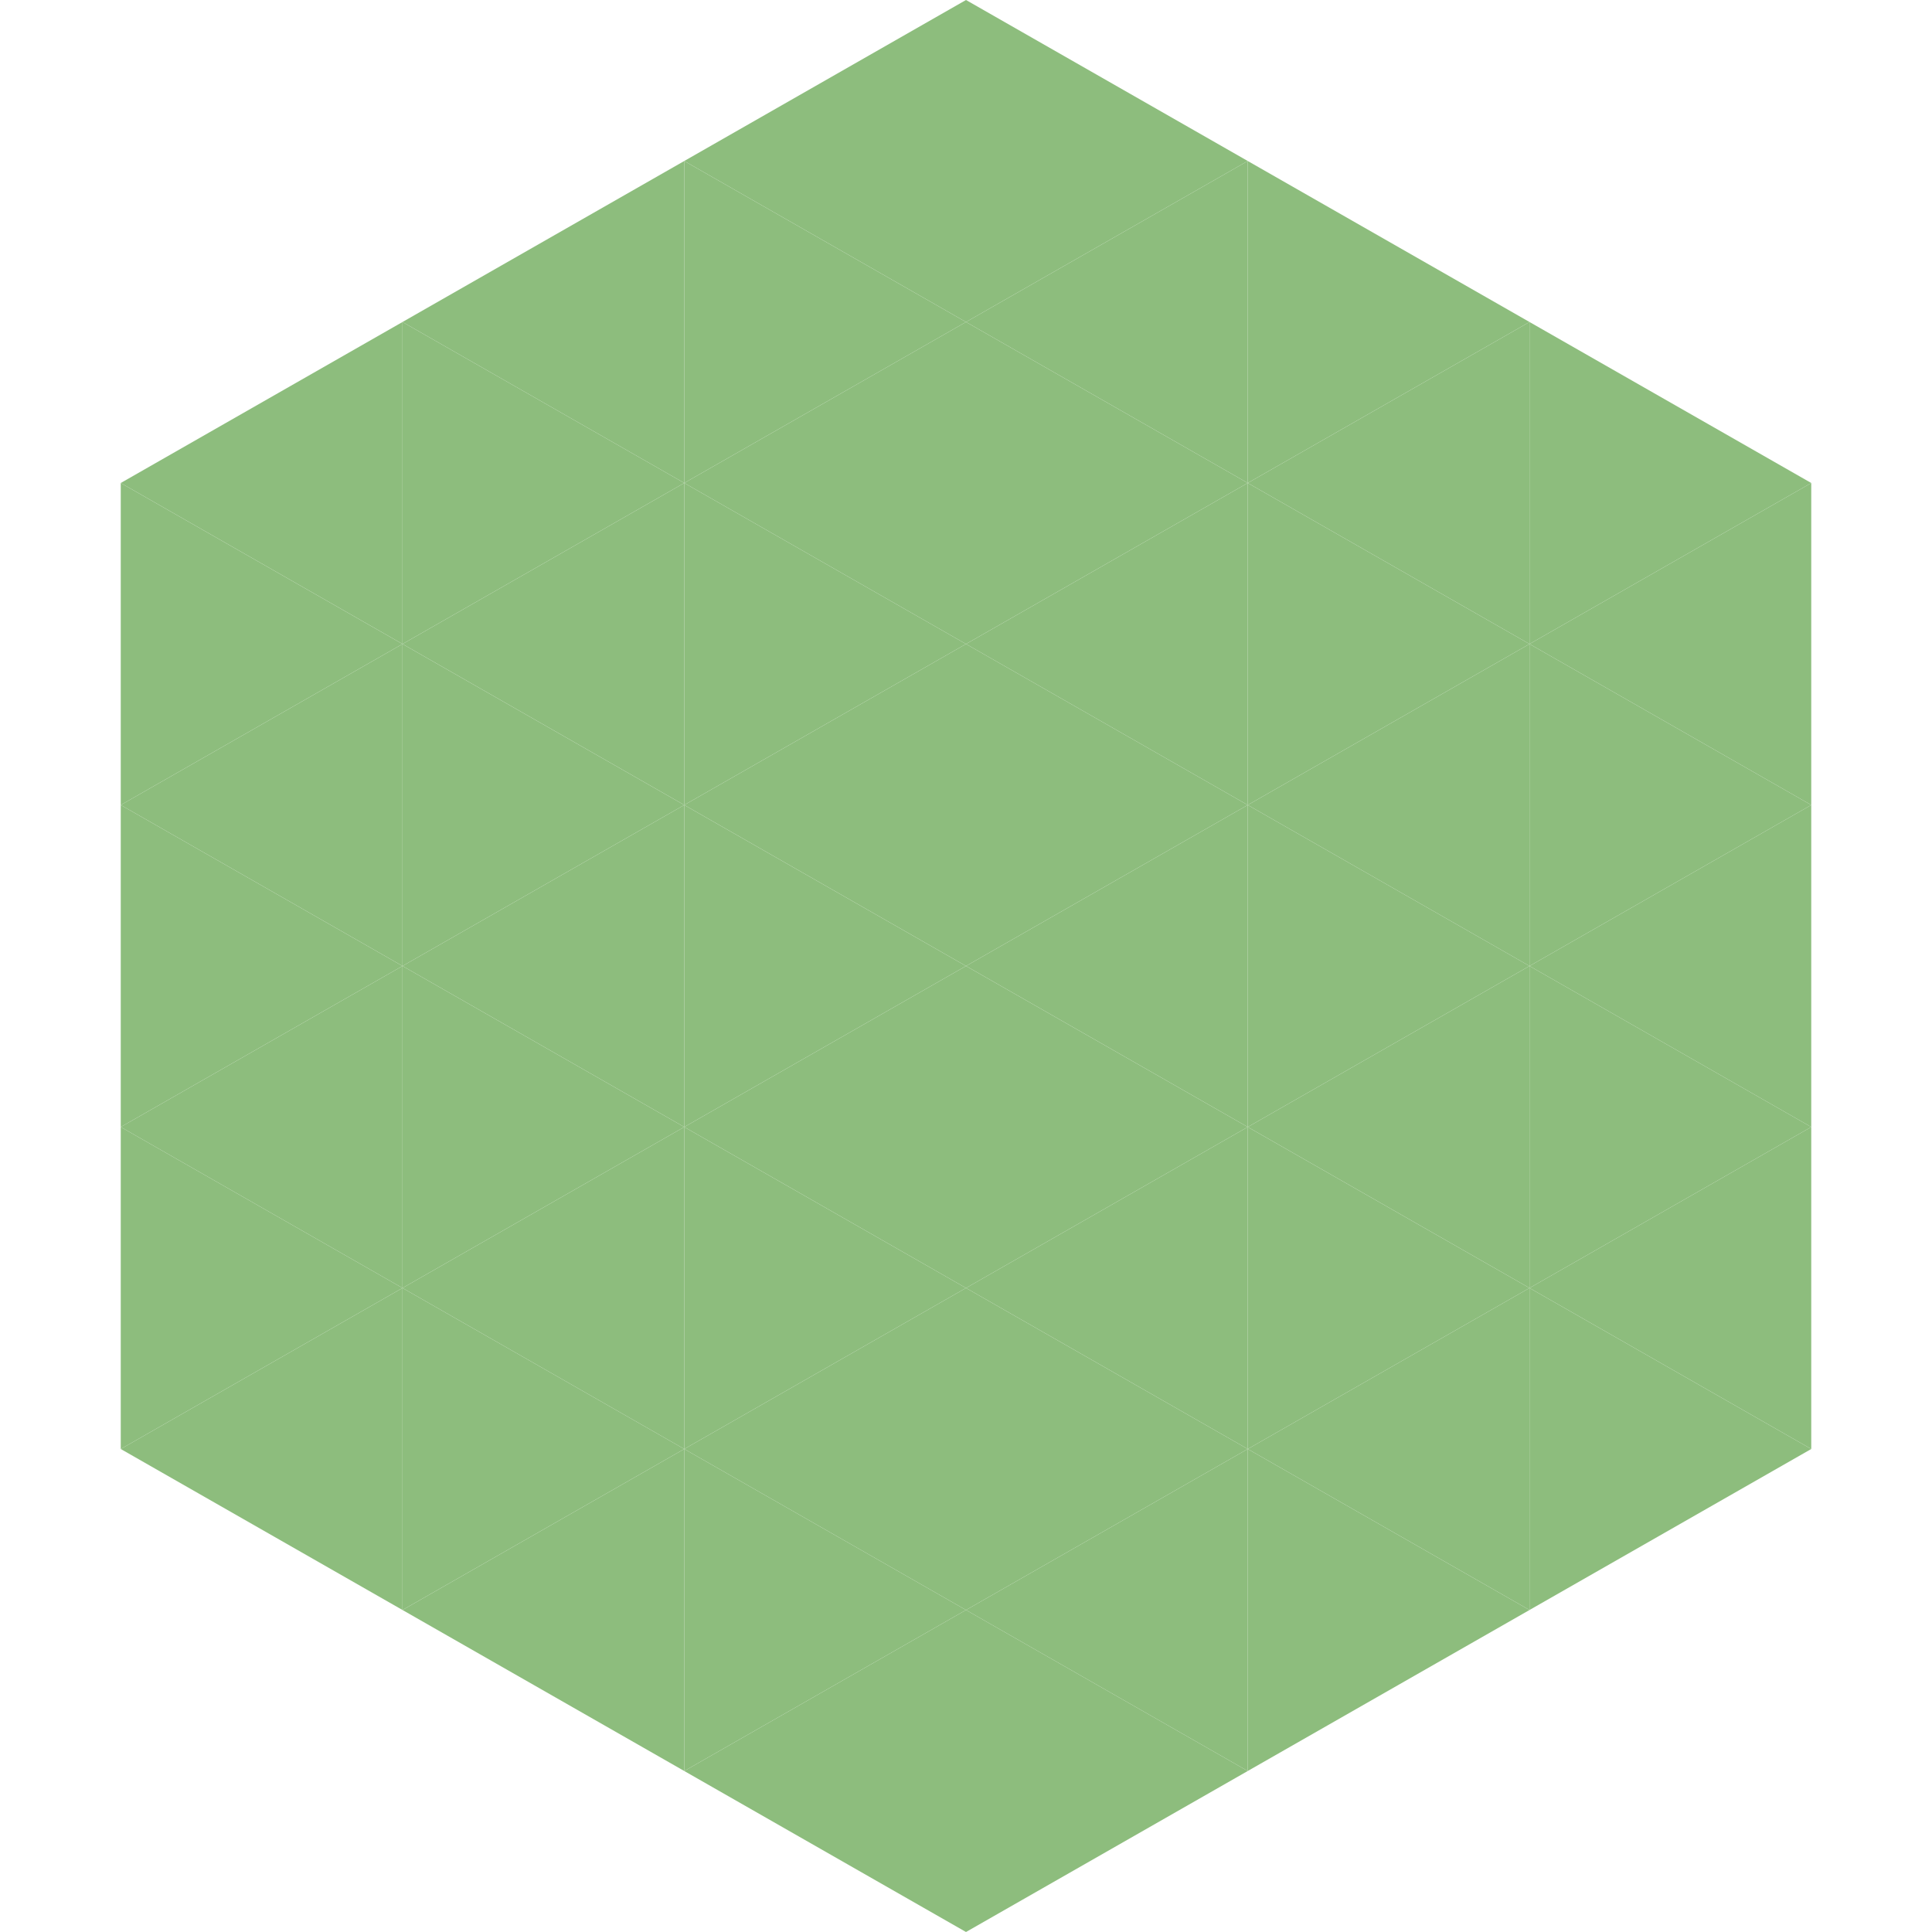 <?xml version="1.0"?>
<!-- Generated by SVGo -->
<svg width="240" height="240"
     xmlns="http://www.w3.org/2000/svg"
     xmlns:xlink="http://www.w3.org/1999/xlink">
<polygon points="50,40 15,60 50,80" style="fill:rgb(141,189,125)" />
<polygon points="190,40 225,60 190,80" style="fill:rgb(141,189,125)" />
<polygon points="15,60 50,80 15,100" style="fill:rgb(141,189,125)" />
<polygon points="225,60 190,80 225,100" style="fill:rgb(141,189,125)" />
<polygon points="50,80 15,100 50,120" style="fill:rgb(141,189,125)" />
<polygon points="190,80 225,100 190,120" style="fill:rgb(141,189,125)" />
<polygon points="15,100 50,120 15,140" style="fill:rgb(141,189,125)" />
<polygon points="225,100 190,120 225,140" style="fill:rgb(141,189,125)" />
<polygon points="50,120 15,140 50,160" style="fill:rgb(141,189,125)" />
<polygon points="190,120 225,140 190,160" style="fill:rgb(141,189,125)" />
<polygon points="15,140 50,160 15,180" style="fill:rgb(141,189,125)" />
<polygon points="225,140 190,160 225,180" style="fill:rgb(141,189,125)" />
<polygon points="50,160 15,180 50,200" style="fill:rgb(141,189,125)" />
<polygon points="190,160 225,180 190,200" style="fill:rgb(141,189,125)" />
<polygon points="15,180 50,200 15,220" style="fill:rgb(255,255,255); fill-opacity:0" />
<polygon points="225,180 190,200 225,220" style="fill:rgb(255,255,255); fill-opacity:0" />
<polygon points="50,0 85,20 50,40" style="fill:rgb(255,255,255); fill-opacity:0" />
<polygon points="190,0 155,20 190,40" style="fill:rgb(255,255,255); fill-opacity:0" />
<polygon points="85,20 50,40 85,60" style="fill:rgb(141,189,125)" />
<polygon points="155,20 190,40 155,60" style="fill:rgb(141,189,125)" />
<polygon points="50,40 85,60 50,80" style="fill:rgb(141,189,125)" />
<polygon points="190,40 155,60 190,80" style="fill:rgb(141,189,125)" />
<polygon points="85,60 50,80 85,100" style="fill:rgb(141,189,125)" />
<polygon points="155,60 190,80 155,100" style="fill:rgb(141,189,125)" />
<polygon points="50,80 85,100 50,120" style="fill:rgb(141,189,125)" />
<polygon points="190,80 155,100 190,120" style="fill:rgb(141,189,125)" />
<polygon points="85,100 50,120 85,140" style="fill:rgb(141,189,125)" />
<polygon points="155,100 190,120 155,140" style="fill:rgb(141,189,125)" />
<polygon points="50,120 85,140 50,160" style="fill:rgb(141,189,125)" />
<polygon points="190,120 155,140 190,160" style="fill:rgb(141,189,125)" />
<polygon points="85,140 50,160 85,180" style="fill:rgb(141,189,125)" />
<polygon points="155,140 190,160 155,180" style="fill:rgb(141,189,125)" />
<polygon points="50,160 85,180 50,200" style="fill:rgb(141,189,125)" />
<polygon points="190,160 155,180 190,200" style="fill:rgb(141,189,125)" />
<polygon points="85,180 50,200 85,220" style="fill:rgb(141,189,125)" />
<polygon points="155,180 190,200 155,220" style="fill:rgb(141,189,125)" />
<polygon points="120,0 85,20 120,40" style="fill:rgb(141,189,125)" />
<polygon points="120,0 155,20 120,40" style="fill:rgb(141,189,125)" />
<polygon points="85,20 120,40 85,60" style="fill:rgb(141,189,125)" />
<polygon points="155,20 120,40 155,60" style="fill:rgb(141,189,125)" />
<polygon points="120,40 85,60 120,80" style="fill:rgb(141,189,125)" />
<polygon points="120,40 155,60 120,80" style="fill:rgb(141,189,125)" />
<polygon points="85,60 120,80 85,100" style="fill:rgb(141,189,125)" />
<polygon points="155,60 120,80 155,100" style="fill:rgb(141,189,125)" />
<polygon points="120,80 85,100 120,120" style="fill:rgb(141,189,125)" />
<polygon points="120,80 155,100 120,120" style="fill:rgb(141,189,125)" />
<polygon points="85,100 120,120 85,140" style="fill:rgb(141,189,125)" />
<polygon points="155,100 120,120 155,140" style="fill:rgb(141,189,125)" />
<polygon points="120,120 85,140 120,160" style="fill:rgb(141,189,125)" />
<polygon points="120,120 155,140 120,160" style="fill:rgb(141,189,125)" />
<polygon points="85,140 120,160 85,180" style="fill:rgb(141,189,125)" />
<polygon points="155,140 120,160 155,180" style="fill:rgb(141,189,125)" />
<polygon points="120,160 85,180 120,200" style="fill:rgb(141,189,125)" />
<polygon points="120,160 155,180 120,200" style="fill:rgb(141,189,125)" />
<polygon points="85,180 120,200 85,220" style="fill:rgb(141,189,125)" />
<polygon points="155,180 120,200 155,220" style="fill:rgb(141,189,125)" />
<polygon points="120,200 85,220 120,240" style="fill:rgb(141,189,125)" />
<polygon points="120,200 155,220 120,240" style="fill:rgb(141,189,125)" />
<polygon points="85,220 120,240 85,260" style="fill:rgb(255,255,255); fill-opacity:0" />
<polygon points="155,220 120,240 155,260" style="fill:rgb(255,255,255); fill-opacity:0" />
</svg>
